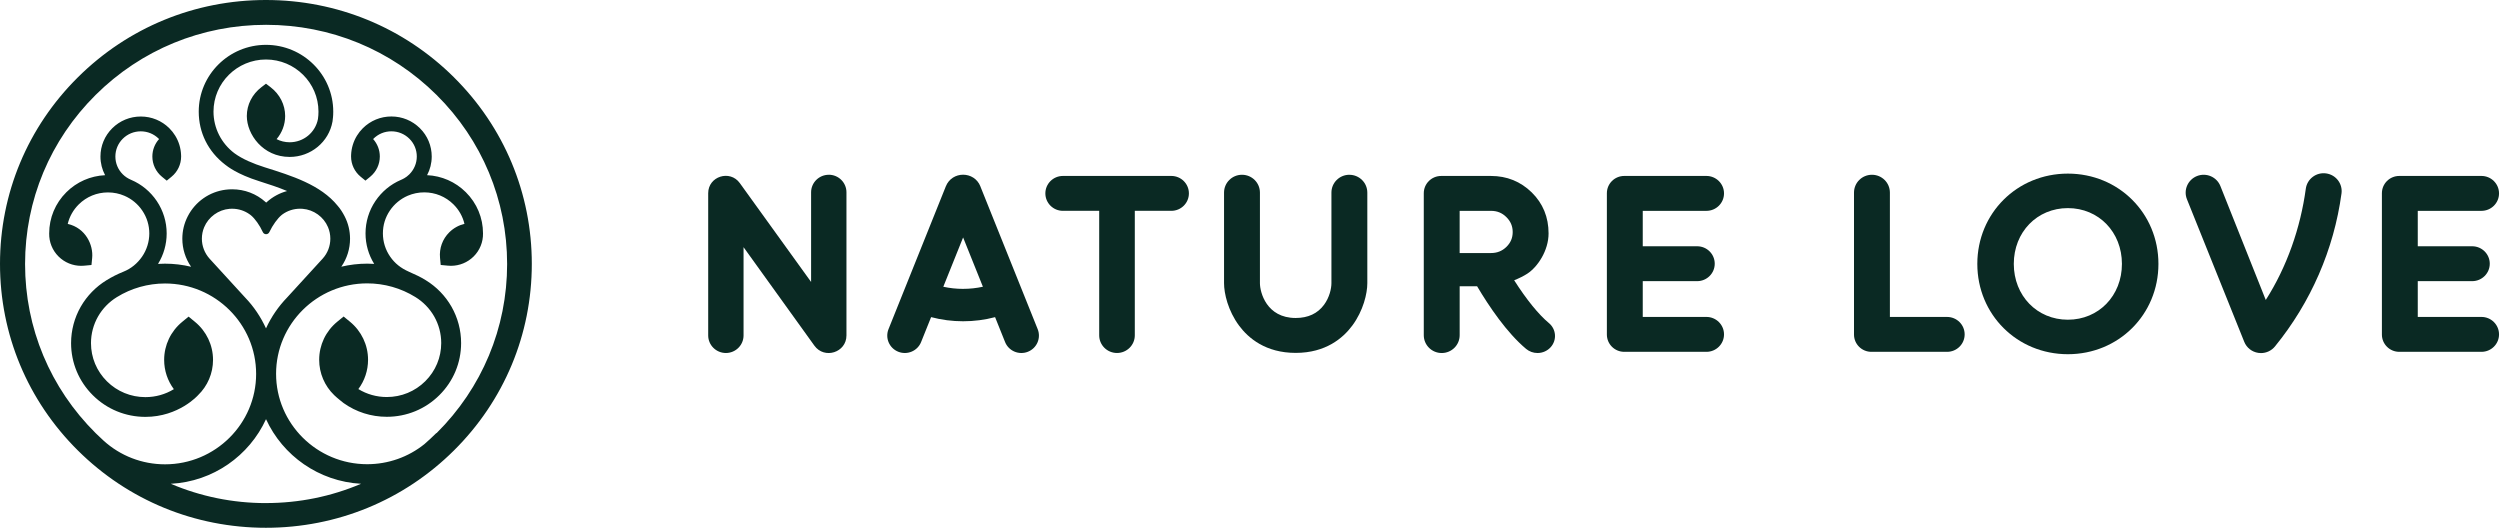 <svg width="180" height="38" viewBox="0 0 180 38" fill="none" xmlns="http://www.w3.org/2000/svg">
<path d="M59.673 12.583C58.97 12.583 58.399 13.149 58.399 13.848V20.301L53.267 13.184C52.556 12.198 50.99 12.697 50.99 13.909V24.151C50.99 24.849 51.56 25.414 52.262 25.416C52.966 25.416 53.536 24.85 53.536 24.151V17.797L58.636 24.887C59.356 25.887 60.945 25.382 60.945 24.152V13.845C60.945 13.147 60.375 12.581 59.672 12.581L59.673 12.583Z" fill="#0A2923"/>
<path d="M70.588 13.416C70.139 12.3 68.548 12.3 68.1 13.416L63.973 23.698C63.715 24.341 64.03 25.071 64.679 25.327C65.327 25.583 66.062 25.27 66.32 24.626L67.04 22.833C67.786 23.031 68.556 23.131 69.343 23.131C70.13 23.131 70.9 23.032 71.646 22.834L72.365 24.626C72.623 25.27 73.358 25.584 74.007 25.327C74.655 25.071 74.971 24.341 74.713 23.698L70.585 13.416H70.588ZM69.344 20.799C68.858 20.799 68.382 20.747 67.918 20.646L69.344 17.096L70.769 20.645C70.304 20.746 69.829 20.798 69.344 20.798V20.799Z" fill="#0A2923"/>
<path d="M84.337 12.668H76.531C75.832 12.668 75.266 13.23 75.266 13.924C75.266 14.618 75.832 15.18 76.531 15.18H79.142V24.143C79.142 24.846 79.715 25.415 80.424 25.415C81.132 25.415 81.706 24.846 81.706 24.143V15.18H84.336C85.035 15.18 85.601 14.618 85.601 13.924C85.601 13.23 85.035 12.668 84.336 12.668H84.337Z" fill="#0A2923"/>
<path d="M97.155 12.583C96.442 12.583 95.863 13.157 95.863 13.866V20.391C95.863 20.775 95.723 21.411 95.332 21.943C94.867 22.575 94.178 22.895 93.289 22.895C91.187 22.895 90.715 21.04 90.715 20.391V13.866C90.715 13.157 90.136 12.583 89.423 12.583C88.71 12.583 88.131 13.157 88.131 13.866V20.391C88.131 21.128 88.415 22.37 89.216 23.449C89.88 24.343 91.125 25.408 93.289 25.408C95.454 25.408 96.698 24.34 97.362 23.446C98.163 22.366 98.447 21.125 98.447 20.392V13.867C98.447 13.159 97.869 12.585 97.155 12.585V12.583Z" fill="#0A2923"/>
<path d="M111.523 23.264C110.772 22.635 109.91 21.576 109.02 20.179C109.373 20.039 109.699 19.877 109.962 19.707C110.707 19.226 111.497 18.046 111.497 16.805C111.497 15.637 111.09 14.644 110.287 13.856C109.484 13.069 108.495 12.669 107.353 12.669H103.764C103.072 12.669 102.512 13.226 102.512 13.912V24.136C102.512 24.844 103.09 25.418 103.804 25.418C104.517 25.418 105.096 24.844 105.096 24.136V20.612H106.352C107.208 22.058 108.489 23.955 109.879 25.12C110.108 25.311 110.4 25.417 110.701 25.417C111.069 25.417 111.416 25.261 111.655 24.991C112.109 24.479 112.049 23.704 111.524 23.263L111.523 23.264ZM108.459 17.778C108.154 18.074 107.792 18.219 107.353 18.219H105.095V15.181H107.353C107.792 15.181 108.153 15.328 108.458 15.631C108.765 15.933 108.914 16.286 108.914 16.708C108.914 17.131 108.765 17.48 108.459 17.778Z" fill="#0A2923"/>
<path d="M122.863 12.668H116.947C116.255 12.668 115.695 13.224 115.695 13.911V24.089C115.695 24.776 116.255 25.332 116.947 25.332H122.863C123.562 25.332 124.129 24.77 124.129 24.076C124.129 23.382 123.562 22.819 122.863 22.819H118.278V20.243H122.196C122.895 20.243 123.461 19.68 123.461 18.987C123.461 18.293 122.895 17.731 122.196 17.731H118.278V15.181H122.863C123.562 15.181 124.129 14.619 124.129 13.925C124.129 13.232 123.562 12.668 122.863 12.668Z" fill="#0A2923"/>
<path d="M178.665 15.181C179.364 15.181 179.93 14.619 179.93 13.925C179.93 13.232 179.364 12.668 178.665 12.668H172.749C172.057 12.668 171.497 13.224 171.497 13.911V24.089C171.497 24.776 172.057 25.332 172.749 25.332H178.665C179.364 25.332 179.93 24.77 179.93 24.076C179.93 23.382 179.364 22.819 178.665 22.819H174.079V20.243H177.997C178.696 20.243 179.263 19.68 179.263 18.987C179.263 18.293 178.696 17.731 177.997 17.731H174.079V15.181H178.665Z" fill="#0A2923"/>
<path d="M140.191 22.82H136.072V13.866C136.072 13.157 135.493 12.583 134.78 12.583C134.066 12.583 133.488 13.157 133.488 13.866V24.089C133.488 24.776 134.048 25.332 134.74 25.332H140.19C140.889 25.332 141.455 24.77 141.455 24.076C141.455 23.382 140.889 22.82 140.19 22.82H140.191Z" fill="#0A2923"/>
<path d="M148.887 12.5C145.231 12.5 142.367 15.356 142.367 19.001C142.367 22.647 145.231 25.503 148.887 25.503C152.543 25.503 155.407 22.647 155.407 19.001C155.407 15.356 152.542 12.5 148.887 12.5ZM148.887 23.019C146.667 23.019 144.993 21.292 144.993 19.001C144.993 16.711 146.667 14.984 148.887 14.984C151.107 14.984 152.779 16.711 152.779 19.001C152.779 21.292 151.106 23.019 148.887 23.019Z" fill="#0A2923"/>
<path d="M167.475 12.484C166.767 12.39 166.113 12.884 166.018 13.587C165.637 16.399 164.662 19.207 163.135 21.598L159.867 13.393C159.602 12.734 158.849 12.412 158.184 12.675C157.52 12.939 157.195 13.686 157.46 14.346L161.586 24.612C161.756 25.036 162.14 25.339 162.596 25.407C162.661 25.417 162.726 25.422 162.789 25.422C163.178 25.422 163.549 25.248 163.797 24.944C166.384 21.768 168.04 17.959 168.588 13.931C168.683 13.228 168.185 12.58 167.476 12.485L167.475 12.484Z" fill="#0A2923"/>
<path d="M32.684 5.565C29.067 1.976 24.26 0 19.145 0C14.03 0 9.224 1.976 5.608 5.565C1.991 9.154 0 13.925 0 19C0 24.075 1.991 28.847 5.608 32.435C9.224 36.024 14.031 38 19.145 38C24.258 38 29.067 36.024 32.682 32.435C36.299 28.846 38.29 24.075 38.29 19C38.29 13.925 36.299 9.153 32.682 5.565H32.684ZM19.146 36.223C16.752 36.223 14.433 35.743 12.297 34.833C15.349 34.673 17.952 32.806 19.153 30.179C20.354 32.803 22.951 34.668 25.997 34.832C23.862 35.743 21.541 36.221 19.146 36.221V36.223ZM15.087 18.622C14.732 18.226 14.535 17.717 14.535 17.186C14.535 16.9 14.591 16.622 14.699 16.363C15.008 15.622 15.725 15.101 16.526 15.035C16.588 15.03 16.649 15.028 16.709 15.028C17.179 15.028 17.625 15.176 17.99 15.443C17.995 15.447 17.999 15.449 18.004 15.453C18.025 15.469 18.047 15.486 18.069 15.503C18.358 15.743 18.694 16.21 18.924 16.712C19.016 16.913 19.299 16.912 19.393 16.712C19.635 16.199 19.991 15.718 20.267 15.49C20.283 15.478 20.298 15.465 20.314 15.453C20.317 15.45 20.322 15.447 20.326 15.443C20.692 15.175 21.137 15.027 21.609 15.027C21.667 15.027 21.726 15.029 21.785 15.034C22.587 15.096 23.306 15.615 23.617 16.356C23.727 16.617 23.784 16.896 23.784 17.184C23.784 17.715 23.59 18.224 23.235 18.617L20.668 21.423C20.045 22.069 19.529 22.818 19.152 23.642C18.777 22.824 18.275 22.073 17.657 21.431L15.086 18.621L15.087 18.622ZM31.417 31.179C31.139 31.455 30.852 31.72 30.559 31.976C29.395 32.911 27.946 33.423 26.437 33.423C22.821 33.423 19.878 30.502 19.878 26.913C19.878 23.324 22.821 20.403 26.437 20.403C27.668 20.403 28.867 20.743 29.907 21.387C30.465 21.73 30.932 22.21 31.257 22.776C31.59 23.358 31.768 24.022 31.768 24.698C31.768 25.736 31.36 26.713 30.62 27.448C29.88 28.182 28.896 28.586 27.85 28.586C27.116 28.586 26.412 28.386 25.802 28.013C26.252 27.409 26.5 26.675 26.5 25.906C26.5 24.841 26.025 23.843 25.197 23.163L24.74 22.789L24.284 23.163C23.456 23.841 22.981 24.841 22.981 25.906C22.981 26.872 23.372 27.785 24.064 28.452C24.272 28.658 24.74 29.021 24.74 29.021C25.642 29.663 26.718 30.009 27.849 30.009C29.278 30.009 30.622 29.457 31.633 28.453C32.644 27.45 33.2 26.116 33.2 24.698C33.2 23.777 32.958 22.868 32.502 22.073C32.059 21.301 31.422 20.646 30.663 20.18C30.27 19.938 30.009 19.814 29.433 19.56C28.857 19.305 28.427 18.962 28.092 18.479C27.75 17.986 27.569 17.407 27.569 16.804C27.569 16.201 27.742 15.649 28.07 15.163C28.391 14.688 28.838 14.318 29.363 14.091C29.547 14.013 29.737 13.953 29.932 13.912C30.132 13.87 30.338 13.85 30.546 13.85C31.341 13.85 32.088 14.157 32.651 14.716C33.046 15.108 33.316 15.591 33.441 16.118C33.033 16.215 32.655 16.423 32.349 16.726C31.859 17.212 31.617 17.882 31.682 18.566L31.731 19.078L32.247 19.127C32.322 19.134 32.395 19.138 32.469 19.138C33.079 19.138 33.664 18.9 34.101 18.467C34.547 18.024 34.788 17.427 34.777 16.806C34.777 15.685 34.337 14.631 33.538 13.837C32.787 13.092 31.804 12.661 30.75 12.612C30.969 12.203 31.084 11.745 31.084 11.269C31.084 10.499 30.782 9.775 30.233 9.231C29.685 8.687 28.956 8.386 28.18 8.386C27.404 8.386 26.675 8.687 26.126 9.231C25.962 9.394 25.819 9.575 25.698 9.771C25.444 10.187 25.301 10.66 25.28 11.147C25.278 11.188 25.277 11.228 25.277 11.269C25.277 11.835 25.53 12.366 25.97 12.726L26.312 13.005L26.654 12.726C27.094 12.364 27.347 11.834 27.347 11.268C27.347 10.799 27.174 10.355 26.865 10.011C27.23 9.639 27.693 9.455 28.181 9.455C28.669 9.455 29.128 9.644 29.474 9.986C29.82 10.329 30.009 10.784 30.009 11.269C30.009 11.753 29.817 12.207 29.474 12.552C29.228 12.8 28.974 12.905 28.867 12.952C28.118 13.272 27.485 13.8 27.03 14.473C26.564 15.164 26.318 15.972 26.318 16.806C26.318 17.587 26.534 18.341 26.941 19C26.775 18.989 26.608 18.983 26.441 18.983C25.799 18.983 25.174 19.06 24.575 19.202C24.983 18.613 25.203 17.913 25.203 17.19C25.203 16.619 25.071 16.072 24.809 15.565C24.673 15.302 24.507 15.039 24.316 14.821C23.087 13.299 20.998 12.655 19.062 12.046C18.209 11.776 17.458 11.453 16.888 11.04C15.933 10.324 15.372 9.221 15.372 8.035C15.372 5.967 17.067 4.284 19.151 4.284C21.235 4.284 22.93 5.967 22.93 8.035C22.93 8.213 22.918 8.391 22.893 8.566C22.711 9.538 21.857 10.243 20.857 10.243C20.516 10.243 20.196 10.163 19.914 10.018C20.31 9.549 20.531 8.967 20.531 8.354C20.531 7.543 20.146 6.785 19.475 6.273L19.151 6.026L18.827 6.273C18.155 6.785 17.771 7.543 17.771 8.354C17.771 9.671 18.924 11.299 20.857 11.299C22.373 11.299 23.68 10.224 23.941 8.746C23.965 8.541 23.994 8.371 23.994 8.036C23.994 5.386 21.822 3.229 19.151 3.229C16.48 3.229 14.309 5.386 14.309 8.036C14.309 9.548 14.982 10.912 16.214 11.857C16.371 11.977 17.059 12.541 18.662 13.045C19.375 13.269 20.055 13.495 20.672 13.754C20.133 13.899 19.633 14.168 19.214 14.545L19.165 14.588L19.117 14.545C18.462 13.954 17.608 13.629 16.717 13.629C16.565 13.629 16.409 13.638 16.256 13.657C15.085 13.802 14.063 14.516 13.521 15.569C13.26 16.075 13.128 16.62 13.128 17.19C13.128 17.914 13.349 18.615 13.759 19.207C13.155 19.062 12.525 18.984 11.877 18.984C11.709 18.984 11.543 18.99 11.377 19.001C11.785 18.342 12 17.589 12 16.808C12 15.973 11.753 15.166 11.287 14.474C10.833 13.801 10.199 13.273 9.45 12.953C9.202 12.848 9.007 12.717 8.842 12.553C8.496 12.21 8.307 11.755 8.307 11.27C8.307 10.786 8.497 10.33 8.842 9.987C9.187 9.645 9.646 9.456 10.135 9.456C10.624 9.456 11.082 9.645 11.428 9.987C11.437 9.995 11.444 10.004 11.453 10.012C11.143 10.356 10.97 10.8 10.97 11.269C10.97 11.835 11.222 12.367 11.663 12.727L12.006 13.007L12.348 12.727C12.788 12.367 13.04 11.836 13.041 11.27C13.041 11.229 13.04 11.188 13.037 11.148C13.017 10.661 12.874 10.189 12.619 9.774C12.499 9.578 12.355 9.396 12.191 9.233C11.643 8.689 10.914 8.389 10.138 8.389C9.362 8.389 8.632 8.689 8.084 9.233C7.536 9.777 7.233 10.501 7.233 11.271C7.233 11.747 7.349 12.205 7.567 12.614C6.514 12.664 5.53 13.094 4.78 13.839C3.981 14.632 3.541 15.687 3.541 16.809C3.53 17.43 3.771 18.026 4.217 18.469C4.653 18.902 5.238 19.14 5.849 19.14C5.922 19.14 5.997 19.136 6.07 19.129L6.586 19.08L6.636 18.568C6.727 17.644 6.172 16.417 4.877 16.121C5.003 15.595 5.272 15.112 5.668 14.719C6.231 14.161 6.978 13.854 7.773 13.854C7.98 13.854 8.187 13.875 8.387 13.916C8.581 13.956 8.772 14.016 8.955 14.095C9.482 14.321 9.929 14.692 10.248 15.167C10.576 15.652 10.75 16.22 10.75 16.808C10.75 17.395 10.569 17.988 10.227 18.482C9.892 18.964 9.44 19.342 8.886 19.563C8.449 19.739 8.05 19.94 7.659 20.183C6.897 20.651 6.261 21.306 5.817 22.077C5.36 22.874 5.118 23.782 5.118 24.704C5.118 26.122 5.675 27.456 6.686 28.459C7.697 29.463 9.041 30.015 10.47 30.015C12.877 30.015 14.254 28.459 14.254 28.459C14.946 27.792 15.338 26.879 15.338 25.913C15.338 24.849 14.863 23.85 14.035 23.171L13.578 22.796L13.122 23.171C12.294 23.849 11.819 24.849 11.819 25.913C11.819 26.682 12.067 27.415 12.517 28.02C11.907 28.394 11.203 28.593 10.469 28.593C9.423 28.593 8.438 28.189 7.698 27.455C6.959 26.72 6.551 25.744 6.551 24.705C6.551 24.03 6.728 23.366 7.062 22.783C7.386 22.217 7.853 21.738 8.414 21.393C9.452 20.751 10.651 20.411 11.882 20.411C15.498 20.411 18.441 23.332 18.441 26.921C18.441 30.511 15.498 33.431 11.882 33.431C10.238 33.431 8.666 32.825 7.455 31.724C7.263 31.55 7.073 31.372 6.889 31.188C3.611 27.934 1.805 23.61 1.805 19.01C1.805 14.41 3.611 10.085 6.889 6.832C10.167 3.579 14.524 1.787 19.159 1.787C23.794 1.787 28.152 3.579 31.43 6.832C34.708 10.085 36.513 14.41 36.513 19.01C36.513 23.61 34.708 27.934 31.43 31.188L31.417 31.179Z" fill="#0A2923"/>
</svg>
